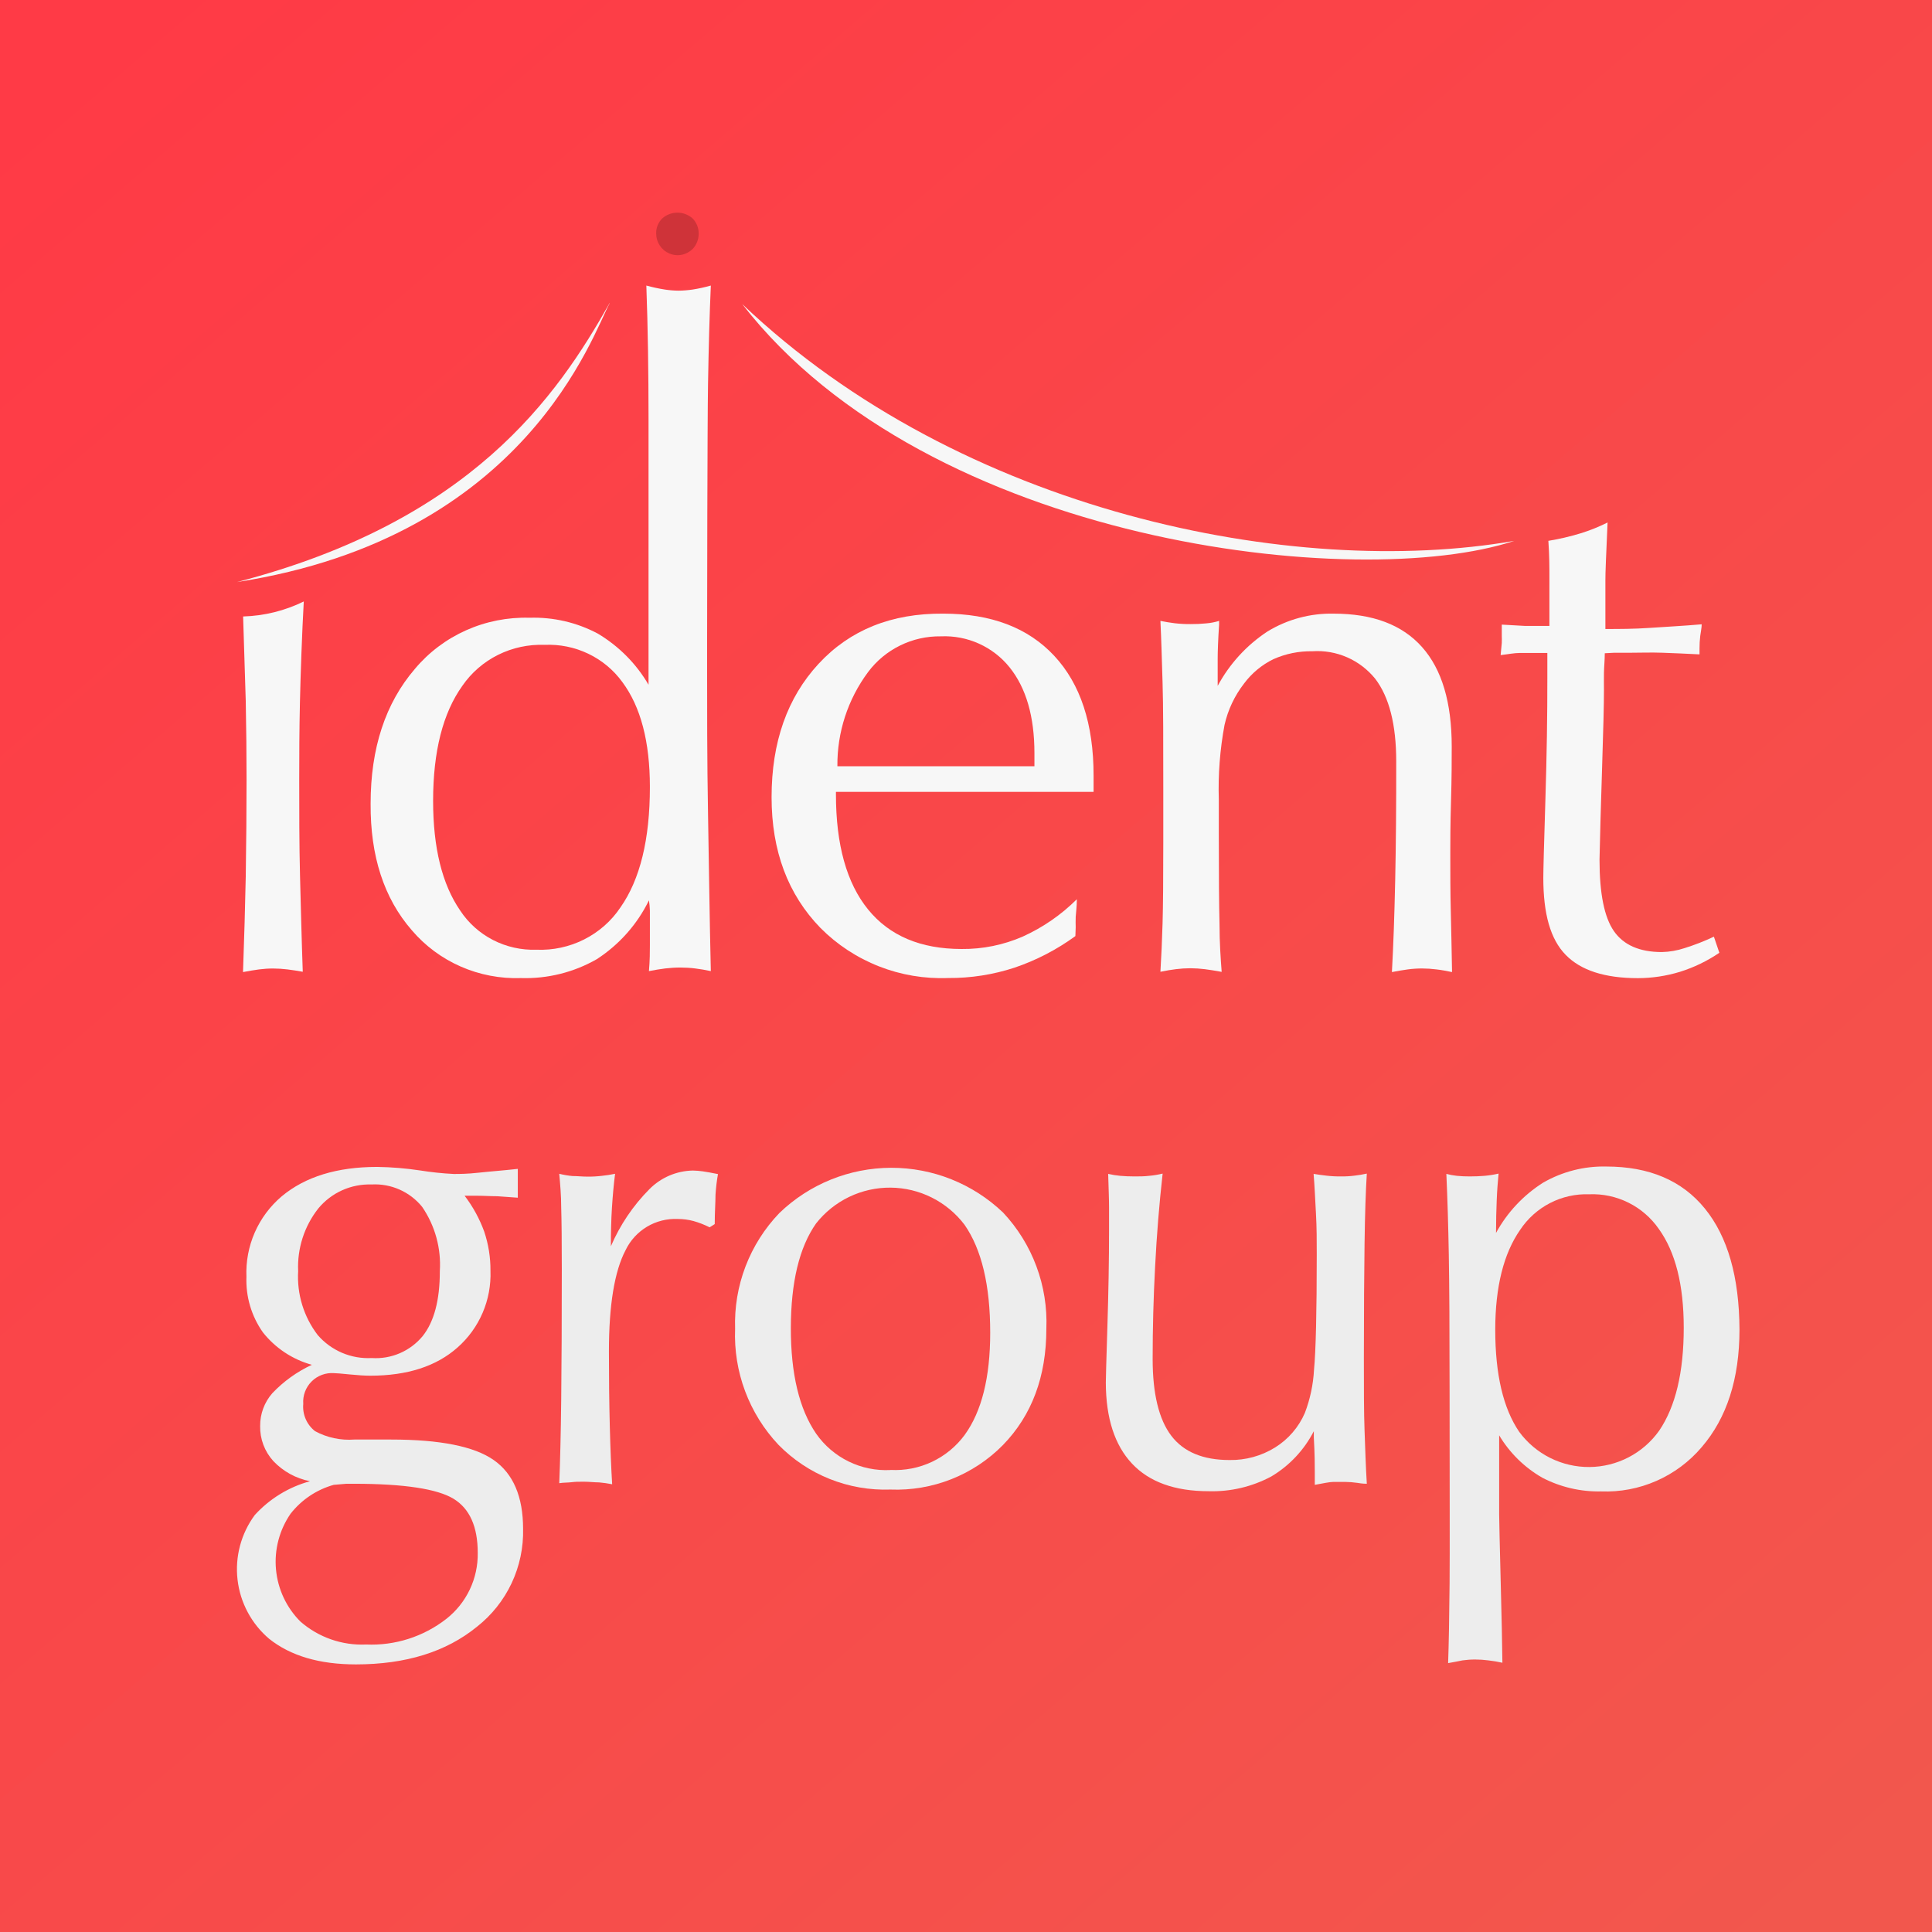 <svg width="141" height="141" viewBox="0 0 141 141" fill="none" xmlns="http://www.w3.org/2000/svg">
<rect x="0" y="0" width="141" height="141" fill="#333333" stroke="none"/>
<path d="M0 0H141V141H0V0Z" fill="url(#paint0_linear_1_18)"/>
<path d="M22.761 99.606C21.348 99.216 20.096 98.387 19.186 97.237C18.352 96.055 17.93 94.632 17.985 93.186C17.939 92.075 18.146 90.968 18.592 89.95C19.038 88.932 19.711 88.029 20.559 87.31C22.275 85.879 24.599 85.163 27.53 85.163C28.579 85.178 29.625 85.265 30.662 85.421C31.474 85.551 32.293 85.637 33.114 85.678C33.493 85.678 34.094 85.678 34.93 85.585C35.767 85.492 36.711 85.428 37.79 85.306V87.41L36.296 87.303C35.81 87.303 35.331 87.267 34.866 87.267H33.908C34.514 88.061 34.996 88.941 35.338 89.88C35.648 90.802 35.803 91.769 35.795 92.742C35.834 93.797 35.638 94.847 35.221 95.816C34.804 96.785 34.178 97.65 33.386 98.346C31.841 99.716 29.72 100.4 27.022 100.4C26.601 100.4 26.1 100.365 25.514 100.307C24.927 100.25 24.549 100.214 24.377 100.214C24.076 100.192 23.774 100.235 23.492 100.34C23.209 100.445 22.953 100.609 22.74 100.823C22.526 101.036 22.362 101.293 22.257 101.576C22.152 101.859 22.109 102.161 22.132 102.462C22.098 102.839 22.159 103.219 22.311 103.567C22.462 103.915 22.698 104.219 22.997 104.451C23.873 104.923 24.865 105.134 25.857 105.06H28.545C32.111 105.06 34.606 105.558 36.031 106.555C37.457 107.553 38.172 109.223 38.176 111.565C38.21 112.938 37.923 114.3 37.339 115.543C36.754 116.785 35.888 117.874 34.809 118.722C32.564 120.554 29.618 121.47 25.971 121.47C23.316 121.47 21.207 120.848 19.644 119.603C18.357 118.511 17.532 116.971 17.337 115.294C17.142 113.617 17.591 111.929 18.593 110.57C19.675 109.381 21.074 108.524 22.625 108.101C21.6 107.902 20.662 107.386 19.944 106.627C19.31 105.929 18.967 105.015 18.986 104.072C18.978 103.193 19.294 102.342 19.872 101.681C20.695 100.813 21.676 100.109 22.761 99.606V99.606ZM24.355 108.366C23.11 108.715 22.009 109.452 21.209 110.47C20.389 111.659 20.011 113.098 20.142 114.536C20.273 115.975 20.903 117.322 21.924 118.343C23.249 119.499 24.967 120.099 26.722 120.018C28.832 120.111 30.905 119.449 32.571 118.15C33.3 117.578 33.886 116.845 34.285 116.008C34.683 115.171 34.882 114.253 34.866 113.326C34.866 111.417 34.277 110.103 33.1 109.382C31.92 108.667 29.525 108.287 25.814 108.287C25.671 108.287 25.5 108.287 25.285 108.287L24.355 108.366ZM32.099 92.771C32.206 91.108 31.753 89.458 30.812 88.083C30.37 87.536 29.804 87.102 29.161 86.817C28.518 86.532 27.817 86.404 27.115 86.444C26.378 86.42 25.645 86.565 24.972 86.867C24.299 87.17 23.704 87.623 23.233 88.191C22.207 89.49 21.684 91.117 21.76 92.771C21.661 94.448 22.169 96.104 23.19 97.437C23.676 97.998 24.284 98.44 24.966 98.731C25.649 99.021 26.389 99.151 27.13 99.112C27.832 99.159 28.535 99.038 29.182 98.759C29.828 98.481 30.399 98.052 30.848 97.509C31.682 96.459 32.099 94.887 32.099 92.793V92.771Z" fill="#EDEDED"/>
<path d="M40.815 108.244C40.881 106.684 40.929 104.652 40.958 102.147C40.986 99.642 41.001 96.466 41.001 92.621C41.001 90.574 40.986 89.085 40.958 88.155C40.958 87.231 40.879 86.394 40.815 85.664C41.134 85.745 41.459 85.8 41.787 85.829C42.123 85.829 42.502 85.872 42.874 85.872C43.225 85.876 43.576 85.856 43.925 85.814C44.254 85.781 44.576 85.731 44.89 85.664C44.79 86.43 44.719 87.253 44.661 88.133C44.604 89.014 44.583 89.958 44.583 90.953C45.25 89.4 46.203 87.987 47.393 86.788C48.234 85.938 49.373 85.45 50.567 85.428C50.806 85.433 51.045 85.452 51.282 85.485C51.575 85.528 51.94 85.593 52.398 85.686C52.311 86.183 52.251 86.685 52.219 87.189C52.219 87.761 52.162 88.47 52.162 89.336L51.79 89.572C51.414 89.382 51.022 89.229 50.617 89.114C50.244 89.014 49.859 88.963 49.473 88.963C48.681 88.926 47.896 89.123 47.215 89.53C46.535 89.938 45.989 90.537 45.648 91.254C44.847 92.785 44.44 95.247 44.44 98.633C44.44 100.613 44.461 102.431 44.504 104.086C44.547 105.742 44.604 107.154 44.676 108.323C44.359 108.26 44.039 108.215 43.718 108.187C43.374 108.187 43.003 108.137 42.617 108.137C42.23 108.137 42.009 108.137 41.716 108.173C41.422 108.209 41.151 108.194 40.815 108.244Z" fill="#EDEDED"/>
<path d="M64.989 108.71C63.475 108.764 61.966 108.501 60.559 107.94C59.152 107.378 57.877 106.528 56.816 105.446C55.752 104.317 54.923 102.986 54.379 101.532C53.835 100.079 53.587 98.531 53.649 96.979C53.596 95.426 53.854 93.877 54.409 92.425C54.964 90.974 55.805 89.648 56.881 88.527C59.072 86.416 61.994 85.234 65.035 85.227C68.077 85.22 71.003 86.39 73.204 88.491C74.268 89.624 75.096 90.959 75.638 92.416C76.181 93.874 76.428 95.425 76.364 96.979C76.364 100.462 75.308 103.289 73.197 105.46C72.13 106.544 70.849 107.392 69.435 107.952C68.022 108.511 66.507 108.769 64.989 108.71V108.71ZM64.989 107.278C66.034 107.335 67.076 107.131 68.022 106.684C68.969 106.236 69.789 105.56 70.408 104.716C71.648 103.003 72.267 100.517 72.267 97.258C72.267 93.809 71.643 91.184 70.394 89.386C69.761 88.551 68.946 87.873 68.01 87.403C67.075 86.933 66.044 86.684 64.997 86.675C63.95 86.666 62.916 86.898 61.972 87.351C61.029 87.805 60.202 88.469 59.555 89.293C58.334 91.034 57.722 93.575 57.717 96.915C57.712 100.255 58.327 102.827 59.562 104.63C60.167 105.497 60.983 106.196 61.932 106.66C62.882 107.125 63.933 107.34 64.989 107.285V107.278Z" fill="#EDEDED"/>
<path d="M95.955 108.366V107.471C95.955 106.985 95.955 106.126 95.884 104.895C95.884 104.695 95.884 104.544 95.884 104.451C95.181 105.82 94.108 106.963 92.788 107.751C91.383 108.505 89.805 108.877 88.212 108.831C85.743 108.831 83.876 108.159 82.613 106.813C81.35 105.467 80.714 103.502 80.704 100.916C80.704 100.665 80.74 99.305 80.819 96.829C80.897 94.353 80.94 91.984 80.94 89.722C80.94 89.221 80.94 88.677 80.94 88.083C80.94 87.489 80.904 86.688 80.876 85.671C81.168 85.739 81.464 85.787 81.762 85.814C82.077 85.843 82.42 85.857 82.792 85.857C83.164 85.857 83.507 85.857 83.857 85.814C84.192 85.785 84.525 85.73 84.851 85.65C84.599 87.911 84.415 90.178 84.301 92.449C84.179 94.725 84.122 96.965 84.122 99.184C84.122 101.724 84.579 103.592 85.48 104.78C86.381 105.968 87.804 106.555 89.735 106.555C90.902 106.575 92.051 106.26 93.045 105.646C94.017 105.047 94.781 104.162 95.233 103.113C95.615 102.109 95.84 101.051 95.898 99.978C96.031 98.59 96.098 95.779 96.098 91.547C96.098 90.552 96.098 89.558 96.041 88.577C95.984 87.597 95.948 86.623 95.869 85.671C96.162 85.721 96.477 85.764 96.799 85.8C97.157 85.842 97.518 85.862 97.878 85.857C98.206 85.861 98.533 85.842 98.858 85.8C99.158 85.766 99.457 85.716 99.752 85.65C99.673 86.917 99.616 88.613 99.587 90.753C99.559 92.893 99.537 95.67 99.537 99.091C99.537 101.302 99.537 103.077 99.587 104.401C99.637 105.725 99.673 107.028 99.752 108.287C99.673 108.287 99.444 108.287 99.073 108.223C98.769 108.179 98.464 108.155 98.157 108.151C97.893 108.151 97.614 108.151 97.328 108.151C97.042 108.151 96.549 108.259 95.955 108.366Z" fill="#EDEDED"/>
<path d="M105.686 121.377C105.736 119.946 105.772 118.014 105.793 115.552C105.815 113.09 105.793 108.395 105.793 101.474C105.793 97.056 105.774 93.766 105.736 91.604C105.698 89.443 105.638 87.465 105.557 85.671C105.81 85.74 106.069 85.788 106.33 85.814C106.641 85.844 106.954 85.859 107.266 85.857C107.638 85.857 107.996 85.843 108.339 85.814C108.685 85.784 109.03 85.729 109.368 85.65C109.311 86.244 109.261 86.888 109.233 87.589C109.204 88.291 109.182 89.092 109.182 89.98C109.997 88.487 111.178 87.225 112.614 86.315C114.017 85.505 115.615 85.097 117.233 85.135C120.365 85.135 122.763 86.158 124.426 88.205C126.09 90.252 126.931 93.193 126.95 97.029C126.95 100.617 126.03 103.48 124.19 105.618C123.29 106.677 122.162 107.518 120.89 108.077C119.618 108.637 118.235 108.899 116.847 108.846C115.356 108.877 113.881 108.532 112.557 107.844C111.261 107.1 110.177 106.036 109.411 104.752V110.513C109.411 110.914 109.454 112.66 109.533 115.845C109.59 118.092 109.633 119.932 109.647 121.349C109.307 121.273 108.964 121.216 108.618 121.177C108.3 121.135 107.98 121.113 107.66 121.113C107.351 121.112 107.043 121.134 106.737 121.177C106.423 121.249 106.079 121.299 105.686 121.377ZM109.125 97.044C109.125 100.307 109.709 102.793 110.877 104.501C111.469 105.304 112.242 105.954 113.133 106.4C114.024 106.845 115.008 107.073 116.004 107.065C117 107.057 117.98 106.812 118.864 106.352C119.747 105.891 120.509 105.228 121.087 104.415C122.284 102.655 122.882 100.15 122.882 96.901C122.882 93.78 122.276 91.378 121.066 89.694C120.5 88.877 119.738 88.216 118.849 87.773C117.96 87.33 116.974 87.119 115.982 87.16C114.99 87.126 114.006 87.346 113.123 87.801C112.241 88.256 111.49 88.93 110.941 89.758C109.735 91.49 109.13 93.914 109.125 97.029V97.044Z" fill="#EDEDED"/>
<path d="M54.17 22.193C70.136 37.393 94.419 42.269 110.512 39.474C99.148 43.231 67.779 39.752 54.17 22.193" fill="#F7F7F7"/>
<path d="M47.888 17.05C47.881 16.843 47.918 16.637 47.995 16.446C48.072 16.254 48.188 16.081 48.336 15.937C48.642 15.667 49.033 15.519 49.439 15.519C49.845 15.519 50.236 15.667 50.542 15.937C50.686 16.083 50.8 16.257 50.877 16.448C50.954 16.639 50.993 16.844 50.99 17.05C50.993 17.471 50.832 17.877 50.542 18.179C50.321 18.394 50.043 18.539 49.742 18.596C49.44 18.653 49.129 18.619 48.846 18.499C48.563 18.379 48.322 18.177 48.151 17.92C47.981 17.662 47.889 17.36 47.888 17.05V17.05Z" fill="#CF3339"/>
<path d="M44.495 22.11C40.644 28.948 34.384 38.047 17.292 42.48C38.467 39.196 43.271 24.32 44.495 22.133" fill="#F7F7F7"/>
<path d="M47.361 70.873C47.43 70.074 47.43 69.462 47.43 68.976C47.43 68.491 47.43 68.088 47.43 67.7C47.43 67.14 47.43 66.722 47.43 66.453C47.422 66.203 47.399 65.953 47.361 65.706C46.514 67.449 45.2 68.933 43.56 69.999C41.884 70.961 39.966 71.44 38.026 71.381C36.513 71.434 35.008 71.146 33.626 70.541C32.244 69.935 31.021 69.027 30.051 67.886C28.023 65.557 27.022 62.478 27.048 58.65C27.048 54.603 28.125 51.325 30.279 48.817C31.29 47.609 32.57 46.645 34.019 45.998C35.469 45.351 37.05 45.038 38.641 45.084C40.379 45.028 42.1 45.427 43.629 46.241C45.165 47.157 46.439 48.441 47.331 49.974V30.583C47.331 28.881 47.318 27.221 47.293 25.603C47.268 23.985 47.227 22.398 47.171 20.84C47.614 20.962 48.063 21.06 48.517 21.131C48.849 21.182 49.184 21.209 49.521 21.213C49.867 21.209 50.212 21.182 50.554 21.131C51.001 21.061 51.443 20.963 51.877 20.84C51.786 22.925 51.718 25.327 51.672 28.045C51.627 30.77 51.604 43.829 51.604 47.801C51.604 51.773 51.604 55.522 51.672 59.352C51.74 63.182 51.786 67.028 51.877 70.873C51.482 70.791 51.117 70.724 50.737 70.679C50.379 70.634 50.018 70.612 49.657 70.612C49.286 70.612 48.916 70.635 48.547 70.679C48.19 70.724 47.772 70.791 47.361 70.873ZM39.744 47.062C38.568 47.019 37.4 47.27 36.351 47.792C35.301 48.315 34.405 49.091 33.745 50.049C32.321 52.04 31.609 54.84 31.609 58.449C31.609 61.873 32.268 64.541 33.586 66.453C34.182 67.361 35.009 68.103 35.984 68.604C36.959 69.105 38.051 69.349 39.151 69.312C40.356 69.362 41.554 69.104 42.628 68.563C43.702 68.023 44.615 67.219 45.278 66.229C46.713 64.188 47.43 61.256 47.43 57.433C47.43 54.128 46.758 51.574 45.415 49.772C44.775 48.892 43.921 48.182 42.931 47.709C41.94 47.235 40.844 47.013 39.744 47.062V47.062Z" fill="#F7F7F7"/>
<path d="M78.483 68.317C77.128 69.306 75.629 70.084 74.037 70.623C72.475 71.134 70.84 71.389 69.196 71.377C67.472 71.445 65.753 71.156 64.148 70.526C62.544 69.897 61.089 68.942 59.878 67.722C57.5 65.276 56.311 62.096 56.311 58.182C56.311 54.163 57.455 50.918 59.741 48.446C62.028 45.974 65.063 44.753 68.847 44.784C72.332 44.784 75.031 45.811 76.943 47.866C78.855 49.92 79.811 52.832 79.811 56.599C79.811 56.72 79.811 56.916 79.811 57.18C79.811 57.444 79.811 57.647 79.811 57.79H61.008V57.971C61.008 61.648 61.79 64.449 63.353 66.373C64.916 68.297 67.192 69.259 70.182 69.259C71.715 69.274 73.233 68.966 74.636 68.355C76.109 67.689 77.448 66.765 78.59 65.627C78.59 66.192 78.521 66.622 78.506 66.916C78.491 67.21 78.506 67.458 78.506 67.669L78.483 68.317ZM61.114 55.921H75.494V54.964C75.494 52.297 74.889 50.209 73.68 48.702C73.083 47.959 72.317 47.367 71.445 46.974C70.574 46.581 69.621 46.399 68.665 46.441C67.635 46.426 66.615 46.655 65.692 47.109C64.768 47.562 63.967 48.227 63.353 49.049C61.875 51.037 61.089 53.45 61.114 55.921V55.921Z" fill="#F7F7F7"/>
<path d="M84.689 70.921C84.756 69.843 84.808 68.659 84.846 67.384C84.883 66.11 84.898 64.134 84.898 61.487V57.619C84.898 54.083 84.898 51.489 84.846 49.837C84.793 48.186 84.756 46.67 84.689 45.313C85.018 45.381 85.369 45.441 85.735 45.486C86.12 45.53 86.507 45.55 86.894 45.547C87.276 45.55 87.658 45.532 88.038 45.494C88.355 45.468 88.668 45.408 88.972 45.313V45.577C88.897 46.708 88.868 47.545 88.868 48.095C88.868 48.306 88.868 48.631 88.868 49.061C88.868 49.49 88.868 49.815 88.868 50.056C89.735 48.447 90.986 47.081 92.508 46.082C93.962 45.198 95.633 44.749 97.33 44.785C100.186 44.785 102.331 45.592 103.781 47.221C105.232 48.849 105.949 51.27 105.949 54.482C105.949 55.387 105.949 56.745 105.897 58.471C105.845 60.198 105.845 61.487 105.845 62.355C105.845 63.719 105.845 65.107 105.882 66.532C105.919 67.957 105.942 69.428 105.972 70.943C105.568 70.861 105.224 70.793 104.82 70.747C104.478 70.704 104.134 70.681 103.789 70.68C103.444 70.679 103.099 70.702 102.757 70.747C102.413 70.793 102.01 70.861 101.584 70.943C101.688 69.058 101.768 66.829 101.823 64.255C101.878 61.681 101.902 58.785 101.898 55.568C101.898 52.884 101.387 50.873 100.365 49.536C99.814 48.856 99.11 48.319 98.312 47.97C97.513 47.621 96.643 47.47 95.775 47.53C94.795 47.512 93.823 47.71 92.927 48.111C92.084 48.524 91.351 49.134 90.789 49.89C90.101 50.778 89.616 51.808 89.368 52.906C89.034 54.698 88.894 56.521 88.95 58.343V60.779C88.95 63.91 88.967 66.138 89.002 67.46C89.002 68.787 89.084 69.941 89.159 70.928C88.703 70.845 88.292 70.778 87.926 70.732C87.576 70.689 87.224 70.666 86.872 70.664C86.519 70.665 86.167 70.687 85.817 70.732C85.489 70.77 85.107 70.838 84.689 70.921Z" fill="#F7F7F7"/>
<path d="M109.519 47.809C109.557 47.429 109.587 47.132 109.602 46.931C109.617 46.73 109.602 46.567 109.602 46.425C109.602 46.284 109.602 46.172 109.602 45.979C109.602 45.786 109.602 45.659 109.602 45.585L111.298 45.681C111.886 45.681 112.475 45.681 113.078 45.681V43.963C113.078 43.376 113.078 42.744 113.078 42.082C113.078 41.42 113.078 40.549 113.002 39.471C113.801 39.34 114.589 39.156 115.362 38.92C116.037 38.712 116.692 38.448 117.323 38.132C117.27 39.3 117.232 40.237 117.202 40.936C117.172 41.635 117.164 42.104 117.164 42.342V45.905C118.167 45.905 119.261 45.905 120.422 45.823C121.583 45.741 122.857 45.681 124.192 45.562C124.192 45.823 124.124 46.105 124.086 46.41C124.05 46.719 124.032 47.029 124.033 47.34V47.757C123.046 47.705 122.141 47.667 121.319 47.638C120.497 47.608 119.736 47.638 119.057 47.638H117.828L117.119 47.675C117.119 48.181 117.066 48.657 117.059 49.103C117.051 49.549 117.059 49.966 117.059 50.367C117.059 51.359 117.014 53.246 116.923 56.028C116.833 58.809 116.77 61.048 116.735 62.744C116.735 65.206 117.082 66.939 117.783 67.951C118.484 68.962 119.645 69.483 121.289 69.483C121.853 69.469 122.413 69.371 122.948 69.193C123.678 68.965 124.391 68.686 125.082 68.36L125.481 69.535C124.596 70.137 123.626 70.606 122.601 70.926C121.609 71.229 120.578 71.384 119.54 71.387C117.119 71.387 115.37 70.822 114.262 69.683C113.153 68.546 112.633 66.708 112.633 64.061C112.633 63.525 112.683 61.638 112.784 58.4C112.884 55.162 112.932 52.187 112.927 49.475V47.653H112.316C111.871 47.653 111.419 47.653 110.951 47.653C110.484 47.653 110.017 47.757 109.519 47.809Z" fill="#F7F7F7"/>
<path d="M17.743 44.991C19.279 44.947 20.788 44.574 22.17 43.896C22.044 46.13 21.934 49.271 21.89 51.237C21.845 53.202 21.838 55.093 21.838 56.902C21.838 58.927 21.838 61.779 21.897 63.975C21.956 66.171 22.008 68.442 22.096 70.921C21.712 70.854 21.358 70.794 20.982 70.75C20.63 70.706 20.275 70.684 19.92 70.683C19.579 70.683 19.239 70.706 18.901 70.75C18.562 70.794 18.164 70.862 17.736 70.943C17.824 68.462 17.891 66.139 17.935 63.975C17.972 61.742 17.994 58.927 17.994 56.902C17.994 55.056 17.974 53.143 17.935 51.162" fill="#F7F7F7"/>
<defs>
<linearGradient id="paint0_linear_1_18" x1="131.396" y1="141" x2="10.178" y2="1.51474e-06" gradientUnits="userSpaceOnUse">
<stop stop-color="#F2574D"/>
<stop offset="1" stop-color="#FF3A46"/>
</linearGradient>
</defs>
</svg>
